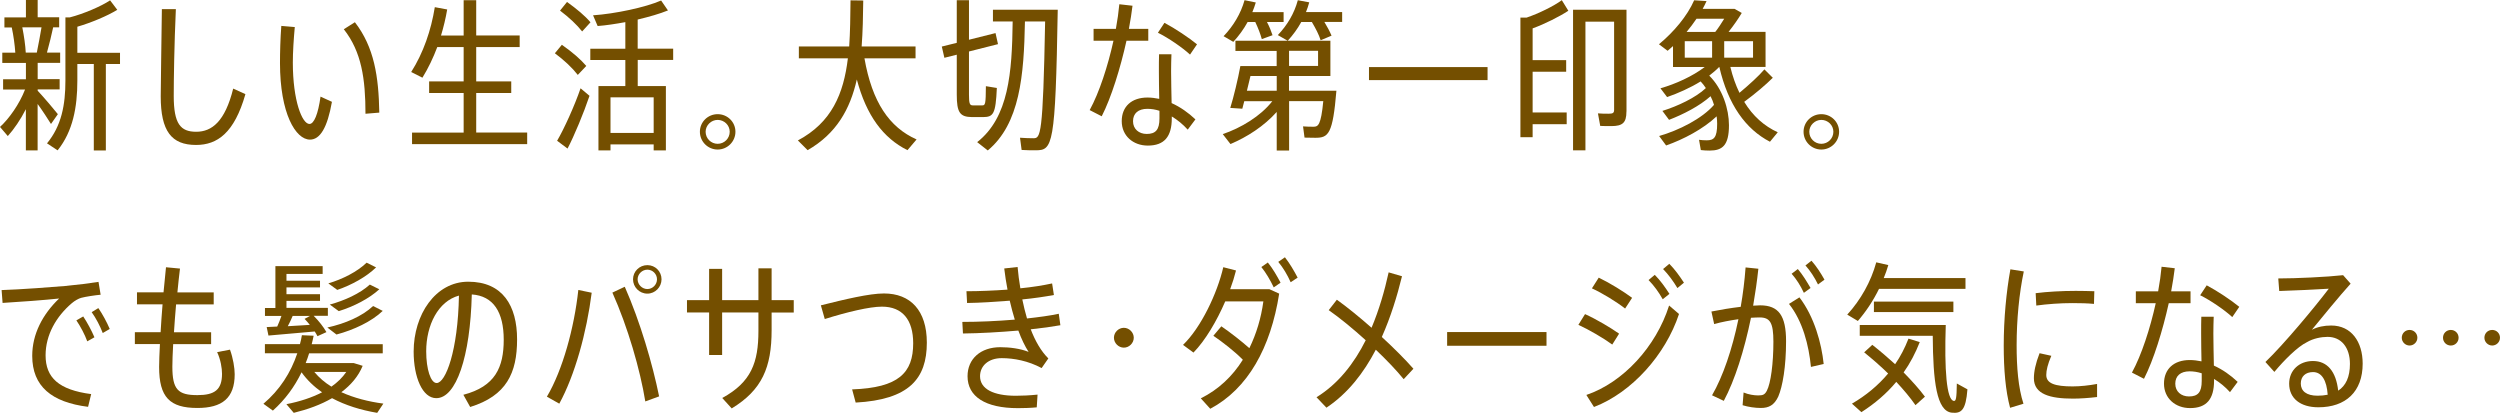 <?xml version="1.0" encoding="UTF-8"?>
<svg id="b" data-name="レイヤー 2" xmlns="http://www.w3.org/2000/svg" viewBox="0 0 436 72">
  <defs>
    <style>
      .d {
        fill: #744f00;
      }
    </style>
  </defs>
  <g id="c" data-name="レイヤー 1">
    <g>
      <path class="d" d="m8.89,21.62c-.57-.91-1.42-2.24-2.33-3.49v8.1h-2.05v-7.19c-.94,1.85-2.07,3.49-3.15,4.69l-1.36-1.59c1.59-1.45,3.38-3.98,4.37-6.53H.54v-1.79h3.98v-2.84H.4v-1.79h2.27c-.09-1.34-.31-2.98-.62-4.4H.77v-1.76h3.75V0h2.05v3.01h3.75v1.76h-1.05c-.28,1.28-.65,2.87-1.08,4.4h2.3v1.79h-3.92v2.84h3.83v1.79h-3.83v.23c1.31,1.42,2.7,3.07,3.52,4.09l-1.19,1.7ZM3.89,4.77c.31,1.56.54,3.15.6,4.4h1.93c.31-1.51.6-3.1.82-4.4h-3.35Zm17.04,6.39h-2.47v15.08h-2.1v-15.08h-2.87v2.9c0,4.63-.77,8.83-3.44,12.16l-1.85-1.22c2.53-3.07,3.21-6.7,3.21-10.96V3.04h.74c2.41-.62,5.48-1.93,7.05-2.98l1.25,1.65c-1.68,1.05-4.6,2.27-6.96,2.95v4.55h7.44v1.96Z"/>
      <path class="d" d="m30.67,1.59c-.28,6.11-.37,12.41-.37,15.14,0,4.89,1.19,6.25,3.92,6.25s5.03-1.79,6.45-7.53l2.13.97c-1.93,6.76-4.89,8.86-8.61,8.86-4.29,0-6.16-2.41-6.16-8.49,0-2.73.14-9.15.2-15.2h2.44Z"/>
      <path class="d" d="m51.41,4.72c-.2,2.19-.34,4.4-.34,6.19,0,6.65,1.62,10.71,2.9,10.71.8,0,1.51-1.73,1.93-4.77l1.99.91c-.8,4.52-2.07,6.59-3.83,6.59-2.5,0-5.23-4.57-5.23-13.35,0-1.9.06-4.2.23-6.48l2.36.2Zm10.48-.85c3.38,4.37,4.15,9.49,4.26,15.77l-2.41.2c0-6.05-.68-10.82-3.78-14.74l1.93-1.22Z"/>
      <path class="d" d="m91.94,23.12v2.02h-20.08v-2.02h9v-6.9h-6.02v-2.02h6.02v-5.99h-4.6c-.71,1.88-1.56,3.66-2.59,5.34l-1.96-.99c2.13-3.35,3.47-7.27,4.12-11.31l2.16.4c-.26,1.53-.63,3.07-1.08,4.55h3.95V.03h2.19v6.16h7.58v2.02h-7.58v5.99h6.11v2.02h-6.11v6.9h8.89Z"/>
      <path class="d" d="m100.77,13.07c-.97-1.25-2.33-2.53-4-3.78l1.22-1.48c1.82,1.28,3.24,2.5,4.26,3.69l-1.48,1.56Zm-3.61,11.48c1.22-2.07,3.07-6.16,4.09-9.15l1.56,1.31c-.99,2.95-2.67,6.99-3.83,9.2l-1.82-1.36Zm4.37-19.06c-.94-1.19-2.24-2.41-3.86-3.64l1.22-1.51c1.73,1.25,3.13,2.41,4.09,3.55l-1.45,1.59Zm9.69,4.97v4.55h4.91v11.22h-2.13v-1.05h-7.53v1.05h-2.1v-11.22h4.69v-4.55h-6.11v-1.96h6.11V3.86c-1.68.31-3.38.57-4.83.68l-.8-1.87c3.83-.26,9.15-1.39,11.87-2.58l1.19,1.73c-1.39.57-3.27,1.11-5.28,1.59v5.08h6.19v1.96h-6.19Zm2.78,6.51h-7.53v6.22h7.53v-6.22Z"/>
      <path class="d" d="m128.26,22.98c0,1.7-1.39,3.1-3.1,3.1s-3.1-1.39-3.1-3.1,1.39-3.07,3.1-3.07,3.1,1.36,3.1,3.07Zm-5.2,0c0,1.16.94,2.1,2.1,2.1s2.1-.94,2.1-2.1-.97-2.07-2.1-2.07-2.1.94-2.1,2.07Z"/>
      <path class="d" d="m150.76,10.17c1.34,7.64,4.32,12.02,9.09,14.15l-1.59,1.87c-4.26-2.13-7.16-6.05-8.83-12.33-1.17,5.2-3.58,9.46-8.58,12.33l-1.7-1.7c5.88-3.12,7.98-8.12,8.72-14.32h-8.55v-2.07h8.78c.17-2.53.2-5.2.23-8.04l2.22.03c-.03,2.78-.09,5.48-.28,8.01h9.4v2.07h-8.89Z"/>
      <path class="d" d="m173.85,15.34c-.2,4.6-.63,5.06-2.39,5.08h-1.96c-2.1-.03-2.64-.8-2.64-3.92v-6.96l-2.16.54-.45-1.96,2.61-.65V.03h2.13v6.9l4.63-1.16.43,1.93-5.06,1.28v7.53c0,1.59.14,1.87.68,1.87h1.62c.54,0,.63-.17.65-3.35l1.9.31Zm10.62-13.64c-.4,23.83-.88,24.51-3.86,24.51-.65,0-1.68,0-2.44-.06l-.28-2.13c.74.06,1.73.09,2.33.09,1.25,0,1.68-.31,2.05-20.37h-3.52c-.17,9.43-.88,17.84-6.48,22.5l-1.85-1.45c5.51-4.32,6.08-12.13,6.19-21.05h-3.44V1.7h11.31Z"/>
      <path class="d" d="m196.46,7.1c-1.05,4.74-2.64,9.89-4.32,13.18l-2.1-1.08c1.68-3.07,3.18-7.7,4.15-12.1h-3.47v-2.07h3.89c.28-1.53.48-2.98.6-4.29l2.3.26c-.14,1.22-.37,2.58-.63,4.03h3.38v2.07h-3.81Zm7.84,2.36c-.03.77-.06,1.93-.06,2.95,0,1.7.06,3.83.09,5.57,1.51.68,2.93,1.68,4.15,2.84l-1.34,1.79c-.85-.94-1.79-1.7-2.78-2.3v.31c0,3.18-1.28,4.77-4.18,4.77-2.56,0-4.55-1.7-4.55-4.26s1.73-4.12,4.49-4.12c.68,0,1.36.09,2.05.23-.03-1.56-.06-3.35-.06-4.83,0-1.02,0-2.22.03-2.95h2.16Zm-2.1,9.86c-.71-.23-1.42-.34-2.1-.34-1.59,0-2.5.8-2.5,2.16s1.02,2.22,2.39,2.22c1.56,0,2.22-.74,2.22-2.7v-1.34Zm5.34-9.8c-1.31-1.22-3.81-2.93-5.6-3.81l1.14-1.73c1.87.99,4.29,2.61,5.68,3.75l-1.22,1.79Z"/>
      <path class="d" d="m215.46,7.1h16.56v6.16h-7.22v2.56h8.27c-.63,7.58-1.39,8.21-3.66,8.21-.48,0-1.31-.03-1.9-.03l-.26-1.96c.57.06,1.42.06,1.85.06.77,0,1.28-.26,1.68-4.46h-5.96v8.61h-2.16v-6.73c-2.19,2.47-5.2,4.4-8.07,5.6l-1.34-1.73c3.18-1.08,6.59-3.12,8.64-5.74h-4.89c-.11.48-.23.94-.34,1.31l-2.1-.14c.57-1.82,1.36-5.08,1.76-7.3h6.33v-2.64h-7.19v-1.76Zm2.13-3.27c-.68,1.25-1.53,2.41-2.5,3.47l-1.7-.99c1.7-1.76,3.01-3.95,3.66-6.28l1.96.4c-.17.57-.37,1.14-.6,1.68h5.45v1.73h-2.9c.43.82.74,1.59.97,2.3l-1.87.68c-.26-.94-.63-1.9-1.14-2.98h-1.33Zm5.06,9.43h-4.57c-.2.85-.4,1.7-.62,2.56h5.2v-2.56Zm11.42-9.43h-3.1c.51.85.94,1.65,1.25,2.39l-1.9.8c-.31-.99-.85-2.02-1.53-3.18h-1.85c-.65,1.19-1.45,2.27-2.36,3.27l-1.73-.99c1.65-1.73,2.87-3.78,3.49-6.08l1.99.37c-.17.6-.34,1.16-.57,1.7h6.31v1.73Zm-4.2,5.03h-5.06v2.64h5.06v-2.64Z"/>
      <path class="d" d="m259.43,11.7v2.27h-20.68v-2.27h20.68Z"/>
      <path class="d" d="m273.51,1.88c-1.5.99-4.09,2.3-6.22,3.07v5.54h5.85v2.02h-5.85v7.1h5.94v2.05h-5.94v2.27h-2.13V3.07h1.08c2.1-.71,4.77-2.02,6.14-3.04l1.14,1.85Zm10.14,17.58c0,1.96-.68,2.53-2.64,2.53-.6,0-1.36,0-1.93-.03l-.4-2.19c.54.06,1.31.06,1.85.06.74,0,.97-.11.97-.68V3.78h-5v22.44h-2.16V1.7h9.32v17.75Z"/>
      <path class="d" d="m309.16,13.58c-1.19,1.19-3.04,2.76-4.97,4.18,1.5,2.47,3.49,4.23,5.85,5.31l-1.36,1.65c-4.23-2.19-7.3-6.45-8.83-13.04h-.03c-.51.54-1.11,1.02-1.73,1.51,2.33,2.3,3.44,5.85,3.44,8.64,0,3.55-1.16,4.43-3.38,4.43-.51,0-1.08-.03-1.53-.09l-.31-1.79c.4.06.91.09,1.34.09,1.22,0,1.82-.43,1.82-2.87,0-.43-.03-.85-.09-1.31-2.36,2.22-5.77,4.01-8.81,5.08l-1.22-1.65c3.44-.99,7.47-3.01,9.57-5.43-.14-.51-.34-.99-.6-1.51-1.93,1.73-4.8,3.18-7.24,4.12l-1.16-1.56c2.59-.8,5.82-2.3,7.58-3.98-.26-.4-.57-.8-.91-1.16-1.85,1.14-3.95,2.07-5.85,2.73l-1.16-1.53c2.61-.74,5.62-2.1,7.73-3.72h-5.54v-3.64c-.31.28-.63.57-.94.82l-1.51-1.14c2.61-2.16,4.94-4.94,6.14-7.67l2.16.14c-.2.45-.43.91-.68,1.36h5.57l1.25.71c-.6,1.02-1.42,2.19-2.3,3.3h6.45v6.11h-6.14c.4,1.68.94,3.18,1.59,4.52,1.73-1.45,3.38-2.95,4.35-4.09l1.48,1.48Zm-15.34-3.52h4.77v-2.87h-4.77v2.87Zm2.05-6.79c-.54.8-1.11,1.56-1.73,2.3h5c.54-.68,1.08-1.51,1.56-2.3h-4.83Zm9.86,3.92h-5.03v2.87h5.03v-2.87Z"/>
      <path class="d" d="m320.74,22.98c0,1.7-1.39,3.1-3.1,3.1s-3.1-1.39-3.1-3.1,1.39-3.07,3.1-3.07,3.1,1.36,3.1,3.07Zm-5.2,0c0,1.16.94,2.1,2.1,2.1s2.1-.94,2.1-2.1-.97-2.07-2.1-2.07-2.1.94-2.1,2.07Z"/>
      <path class="d" d="m11.7,49.84c1.82-.17,3.95-.43,5.48-.68l.37,2.24c-.99.09-2.64.34-3.38.54-.45.11-1.19.54-1.65.94-2.7,2.3-4.57,5.51-4.57,9.09,0,3.89,2.3,6.02,7.95,6.76l-.54,2.22c-6.36-.8-9.74-3.58-9.74-8.89,0-3.78,1.79-7.22,4.69-10-2.44.26-6.9.6-9.86.77l-.17-2.24c3.1-.09,9.15-.54,11.42-.74Zm2.81,5.34c.68,1.02,1.45,2.44,1.96,3.64l-1.25.71c-.43-1.19-1.19-2.61-1.9-3.66l1.19-.68Zm2.64-1.45c.71,1.02,1.48,2.44,1.99,3.64l-1.22.71c-.45-1.19-1.19-2.61-1.93-3.64l1.16-.71Z"/>
      <path class="d" d="m40.11,60.98c.54,1.48.82,3.21.82,4.29,0,4.18-2.22,5.88-6.5,5.88-4.83,0-6.68-1.87-6.68-7.16,0-.97.06-2.33.14-3.98h-4.37v-2.07h4.49c.09-1.53.2-3.18.34-4.86h-4.46v-2.1h4.63c.14-1.51.28-2.98.43-4.37l2.44.23c-.17,1.34-.31,2.73-.45,4.15h6.33v2.1h-6.56c-.14,1.68-.28,3.32-.37,4.86h6.48v2.07h-6.62c-.09,1.62-.14,2.98-.14,3.92,0,4.01.99,4.97,4.37,4.97,3.01,0,4.29-.94,4.29-3.72,0-.97-.23-2.44-.85-3.78l2.24-.43Z"/>
      <path class="d" d="m65.78,72c-2.84-.48-5.54-1.31-7.87-2.56-1.96,1.14-4.23,1.96-6.68,2.56l-1.28-1.51c2.3-.45,4.43-1.14,6.22-2.07-1.39-.97-2.61-2.13-3.58-3.49-1.22,2.53-2.87,4.77-5,6.68l-1.65-1.19c2.84-2.41,4.77-5.4,5.91-8.81h-5.65v-1.59h6.11c.14-.51.26-1.02.34-1.56l2.05.09c-.11.51-.2.99-.34,1.48h12.39v1.59h-12.84c-.17.57-.37,1.14-.6,1.7h8.38l1.56.48c-.74,1.82-2.05,3.35-3.72,4.6,2.19.99,4.72,1.65,7.33,1.99l-1.08,1.62Zm-17.44-15.03c.28-.62.54-1.28.74-1.87h-2.87v-1.39h1.82v-7.3h8.24v1.36h-6.31v1.19h5.85v1.16h-5.85v1.19h5.85v1.16h-5.85v1.22h7.22v1.39h-2.47c.97.99,1.68,1.9,2.22,2.84l-1.56.71c-.14-.28-.31-.54-.48-.82-2.44.23-5.99.54-8.07.71l-.31-1.48,1.85-.09Zm2.7-1.87c-.23.57-.51,1.16-.85,1.79,1.31-.09,2.67-.17,3.84-.23-.28-.34-.57-.71-.91-1.05l.94-.51h-3.01Zm3.78,9.77c.82.99,1.82,1.85,2.98,2.56,1.05-.74,1.93-1.59,2.59-2.56h-5.57Zm2.27-7.75c3.07-.68,6.05-1.93,7.98-3.75l1.68.85c-1.96,1.87-5.06,3.32-8.07,4.12l-1.59-1.22Zm8.49-10.48c-1.65,1.62-4.26,3.07-6.76,3.92l-1.56-1.14c2.5-.74,5.03-2.02,6.68-3.61l1.65.82Zm-8.07,6.48c2.58-.71,5.23-1.9,6.99-3.49l1.65.82c-1.76,1.62-4.46,3.01-7.07,3.81l-1.56-1.14Z"/>
      <path class="d" d="m80.81,68.85c5.57-1.45,7.04-4.8,7.04-9.6s-1.79-7.64-5.57-7.9c-.26,10.88-2.73,18.09-6.19,18.09-2.41,0-3.95-3.64-3.95-8.12,0-6.45,3.81-12.19,9.52-12.19,6.02,0,8.52,4.2,8.52,10.06s-1.85,9.83-8.18,11.79l-1.19-2.13Zm-.77-17.3c-3.64.99-5.71,5.17-5.71,9.71,0,3.15.79,5.54,1.82,5.54,1.56,0,3.72-5.6,3.89-15.25Z"/>
      <path class="d" d="m103.19,51.06c-.88,6.93-2.93,14.37-5.65,19.34l-2.16-1.22c2.76-4.66,4.77-12.04,5.48-18.61l2.33.48Zm11.76,18.07l-2.41.88c-.88-5.48-3.07-13.04-5.74-18.98l2.16-1.02c2.7,6.11,4.86,13.55,5.99,19.12Zm-2.05-17.92c-1.39,0-2.5-1.14-2.5-2.5s1.11-2.47,2.5-2.47,2.47,1.11,2.47,2.47-1.11,2.5-2.47,2.5Zm0-.8c.91,0,1.68-.77,1.68-1.7s-.77-1.68-1.68-1.68-1.7.77-1.7,1.68.77,1.7,1.7,1.7Z"/>
      <path class="d" d="m138.43,54.5h-3.86v3.07c0,6.48-1.65,10.43-6.96,13.66l-1.65-1.82c5.06-2.76,6.31-6.19,6.31-11.7v-3.21h-6.33v7.41h-2.27v-7.41h-3.86v-2.16h3.86v-5.45h2.27v5.45h6.33v-5.54h2.3v5.54h3.86v2.16Z"/>
      <path class="d" d="m154.17,51.18c4.6,0,7.47,2.95,7.47,8.58,0,6.31-3.12,9.94-12.41,10.45l-.62-2.3c8.12-.28,10.65-2.9,10.65-8.04,0-4.09-1.87-6.39-5.45-6.39-2.16,0-6.08.94-9.97,2.16l-.68-2.39c4.2-1.05,8.44-2.07,11.02-2.07Z"/>
      <path class="d" d="m184.93,56.72c-1.45.26-3.24.51-5.17.71.77,2.02,1.79,3.81,3.07,5.08l-1.17,1.68c-2.33-1.25-4.83-1.73-6.96-1.73-2.33,0-3.78,1.36-3.78,3.15,0,2.24,2.36,3.41,6.25,3.41,1.05,0,2.41-.06,3.78-.2l-.14,2.22c-1.08.11-2.36.14-3.29.14-5.68,0-8.78-2.02-8.78-5.57,0-3.04,2.3-5.06,5.71-5.06,1.62,0,3.47.23,4.94.82-.63-.97-1.25-2.24-1.79-3.72-3.24.28-6.73.48-9.66.51l-.11-2.02c2.84,0,6.08-.14,9.15-.4-.31-1.05-.63-2.16-.88-3.3-2.53.2-5.14.37-7.44.4l-.11-2.05c2.24,0,4.74-.11,7.16-.28-.23-1.22-.43-2.47-.57-3.69l2.33-.26c.11,1.19.26,2.47.48,3.72,2.05-.2,3.98-.51,5.54-.85l.31,2.02c-1.53.28-3.44.57-5.51.77.23,1.14.51,2.24.82,3.32,2.07-.23,3.98-.48,5.54-.82l.28,1.99Z"/>
      <path class="d" d="m194.27,58.9c0-.94.8-1.73,1.73-1.73s1.73.8,1.73,1.73-.8,1.73-1.73,1.73-1.73-.8-1.73-1.73Z"/>
      <path class="d" d="m221.39,50.44l1.7.77c-1.48,9.43-5.45,16.59-12.02,20.08l-1.65-1.82c3.07-1.51,5.54-3.86,7.33-6.73-1.45-1.48-3.55-3.1-5.14-4.18l1.39-1.65c1.59,1.08,3.47,2.56,4.89,3.81,1.22-2.5,2.05-5.25,2.44-8.15h-6.65c-1.48,3.41-3.46,6.79-5.54,8.92l-1.82-1.34c3.13-3.01,5.97-8.98,7.02-13.55l2.22.57c-.26,1.05-.6,2.13-1.02,3.27h6.85Zm-.28-4.66c.85,1.05,1.56,2.27,2.22,3.52l-1.19.82c-.6-1.25-1.34-2.53-2.16-3.55l1.14-.8Zm2.98-.91c.85,1.08,1.56,2.3,2.22,3.55l-1.22.8c-.57-1.28-1.31-2.53-2.16-3.55l1.16-.8Z"/>
      <path class="d" d="m244.51,48.17c-.85,3.49-1.99,7.16-3.52,10.6,2.13,1.96,4.09,3.92,5.51,5.54l-1.7,1.82c-1.19-1.48-2.93-3.3-4.86-5.14-2.1,4.03-4.86,7.61-8.61,10.11l-1.73-1.82c3.81-2.36,6.56-5.91,8.58-9.94-2.22-2.02-4.55-3.92-6.45-5.25l1.42-1.82c1.82,1.31,3.95,3.04,6.05,4.89,1.31-3.12,2.27-6.42,2.98-9.66l2.33.68Z"/>
      <path class="d" d="m269.71,57.91v2.39h-17.33v-2.39h17.33Z"/>
      <path class="d" d="m282.37,58.19l-1.19,1.9c-1.51-1.11-4.09-2.61-5.91-3.44l1.16-1.87c2.02.91,4.49,2.39,5.94,3.41Zm8.72-4.91l1.73,1.48c-2.36,7.13-8.24,13.69-14.83,16.22l-1.33-2.1c6.39-2.16,12.16-8.41,14.43-15.59Zm-6.45-1.34l-1.22,1.87c-1.48-1.16-3.98-2.7-5.79-3.52l1.19-1.87c2.05.99,4.4,2.47,5.82,3.52Zm3.95-4.01c.97.97,1.79,2.13,2.56,3.32l-1.17.94c-.68-1.22-1.53-2.39-2.47-3.35l1.08-.91Zm2.53-1.93c.97.97,1.79,2.13,2.56,3.3l-1.14.94c-.71-1.19-1.56-2.36-2.5-3.32l1.08-.91Z"/>
      <path class="d" d="m306.66,46.86c-.23,2.16-.54,4.32-.91,6.45.45-.03.88-.06,1.22-.06,3.24,0,4.52,1.82,4.52,6.25s-.6,7.9-1.36,9.66c-.71,1.51-1.65,1.99-3.04,1.99-.99,0-2.19-.17-3.18-.48l.17-2.22c.85.37,1.87.51,2.53.51.82,0,1.16-.11,1.53-.82.68-1.31,1.14-4.72,1.14-8.55,0-3.3-.57-4.23-2.41-4.23-.45,0-.97.03-1.5.06-1.17,5.68-2.81,10.88-4.74,14.49l-2.05-.97c1.9-3.27,3.52-8.04,4.6-13.27-1.42.2-2.93.48-4.23.85l-.48-2.19c1.53-.31,3.41-.62,5.11-.82.4-2.27.68-4.57.85-6.87l2.24.23Zm7.16,5c2.61,3.41,3.86,8.04,4.23,11.62l-2.22.51c-.37-3.75-1.42-7.95-3.83-10.99l1.82-1.14Zm.77-.8c-.57-1.22-1.28-2.36-2.13-3.32l1.08-.82c.85.99,1.53,2.13,2.22,3.3l-1.16.85Zm2.47-1.45c-.6-1.22-1.33-2.36-2.19-3.32l1.05-.82c.88.99,1.59,2.1,2.27,3.3l-1.14.85Z"/>
      <path class="d" d="m327.7,50.38c-.99,2.02-2.24,3.92-3.69,5.6l-1.85-1.11c2.36-2.58,4.15-5.79,5.06-9.12l2.1.48c-.23.77-.48,1.53-.8,2.27h14.26v1.88h-15.08Zm7.1,9.29c-.74,1.9-1.68,3.69-2.81,5.28,1.45,1.48,2.7,2.87,3.72,4.23l-1.65,1.48c-.91-1.31-2.05-2.67-3.35-4.06-1.7,2.05-3.78,3.81-6.08,5.28l-1.65-1.48c2.44-1.42,4.57-3.18,6.31-5.26-1.25-1.22-2.64-2.44-4.18-3.69l1.42-1.31c1.45,1.14,2.76,2.27,3.98,3.38.94-1.36,1.7-2.84,2.33-4.46l1.96.6Zm8.32,8.24c-.28,3.66-1.08,4.23-2.73,4.06-2.64-.28-3.27-5.4-3.32-13.41h-12.73v-1.88h15c-.26,7.78.14,13.12,1.42,13.24.34.03.48-.34.51-3.04l1.85,1.02Zm-16.31-13.49v-1.82h13.86v1.82h-13.86Z"/>
      <path class="d" d="m350.62,46.97l2.33.37c-.8,3.78-1.25,8.38-1.25,12.87,0,3.86.28,7.39,1.19,10.2l-2.33.71c-.8-2.98-1.11-6.68-1.11-10.85,0-4.66.45-9.37,1.16-13.29Zm15.11,22.27c-1.39.17-2.96.28-4.2.28-4,0-6.82-.77-6.82-3.55,0-1.11.28-2.56.99-4.37l2.05.45c-.63,1.48-.88,2.53-.88,3.35,0,1.48,1.53,1.99,4.6,1.99,1.33,0,2.87-.17,4.26-.43v2.27Zm-.48-18.46l-.06,2.22c-1.05-.11-2.47-.14-3.78-.14-2.1,0-4.4.17-6.28.43l-.11-2.16c2.05-.26,4.6-.4,6.99-.4,1.11,0,2.33.03,3.24.06Z"/>
      <path class="d" d="m378.23,52.88c-1.05,4.74-2.64,9.89-4.32,13.18l-2.1-1.08c1.68-3.07,3.18-7.7,4.15-12.1h-3.47v-2.07h3.89c.28-1.53.48-2.98.6-4.29l2.3.26c-.14,1.22-.37,2.58-.63,4.03h3.38v2.07h-3.81Zm7.84,2.36c-.03.77-.06,1.93-.06,2.95,0,1.7.06,3.83.09,5.57,1.51.68,2.93,1.68,4.15,2.84l-1.34,1.79c-.85-.94-1.79-1.7-2.78-2.3v.31c0,3.18-1.28,4.77-4.18,4.77-2.56,0-4.55-1.7-4.55-4.26s1.73-4.12,4.49-4.12c.68,0,1.36.09,2.05.23-.03-1.56-.06-3.35-.06-4.83,0-1.02,0-2.22.03-2.95h2.16Zm-2.1,9.86c-.71-.23-1.42-.34-2.1-.34-1.59,0-2.5.8-2.5,2.16s1.02,2.22,2.39,2.22c1.56,0,2.22-.74,2.22-2.7v-1.34Zm5.34-9.8c-1.31-1.22-3.81-2.93-5.6-3.81l1.14-1.73c1.87.99,4.29,2.61,5.68,3.75l-1.22,1.79Z"/>
      <path class="d" d="m409.95,49.47c-1.93,2.13-5.11,6.02-6.76,8.04,1.02-.51,2.1-.74,3.38-.74,3.49,0,5.48,2.81,5.48,6.65,0,4.89-2.95,7.61-7.73,7.61-3.1,0-5.09-1.53-5.09-4.12,0-2.33,1.76-3.95,4.15-3.95,2.53,0,4.03,1.85,4.4,5.17,1.33-.85,2.05-2.39,2.05-4.66,0-2.87-1.51-4.72-3.89-4.72-1.08,0-2.5.26-3.64.94-1.59.77-3.95,3.12-5.65,5.17l-1.56-1.73c3.21-3.07,8.61-9.57,11.05-12.78-1.99.14-6.05.31-8.64.4l-.17-2.19c3.13,0,8.61-.26,11.31-.57l1.31,1.48Zm-4,19.37c-.17-2.47-1.02-3.95-2.56-3.95-1.31,0-2.13.77-2.13,1.99,0,1.31.97,2.13,2.93,2.13.62,0,1.22-.06,1.76-.17Z"/>
      <path class="d" d="m418.87,58.9c0-.77.6-1.36,1.36-1.36s1.36.6,1.36,1.36-.63,1.36-1.36,1.36-1.36-.6-1.36-1.36Zm7.19,0c0-.77.6-1.36,1.36-1.36s1.36.6,1.36,1.36-.6,1.36-1.36,1.36-1.36-.6-1.36-1.36Zm7.22,0c0-.77.6-1.36,1.36-1.36s1.36.6,1.36,1.36-.63,1.36-1.36,1.36-1.36-.6-1.36-1.36Z"/>
    </g>
  </g>
</svg>